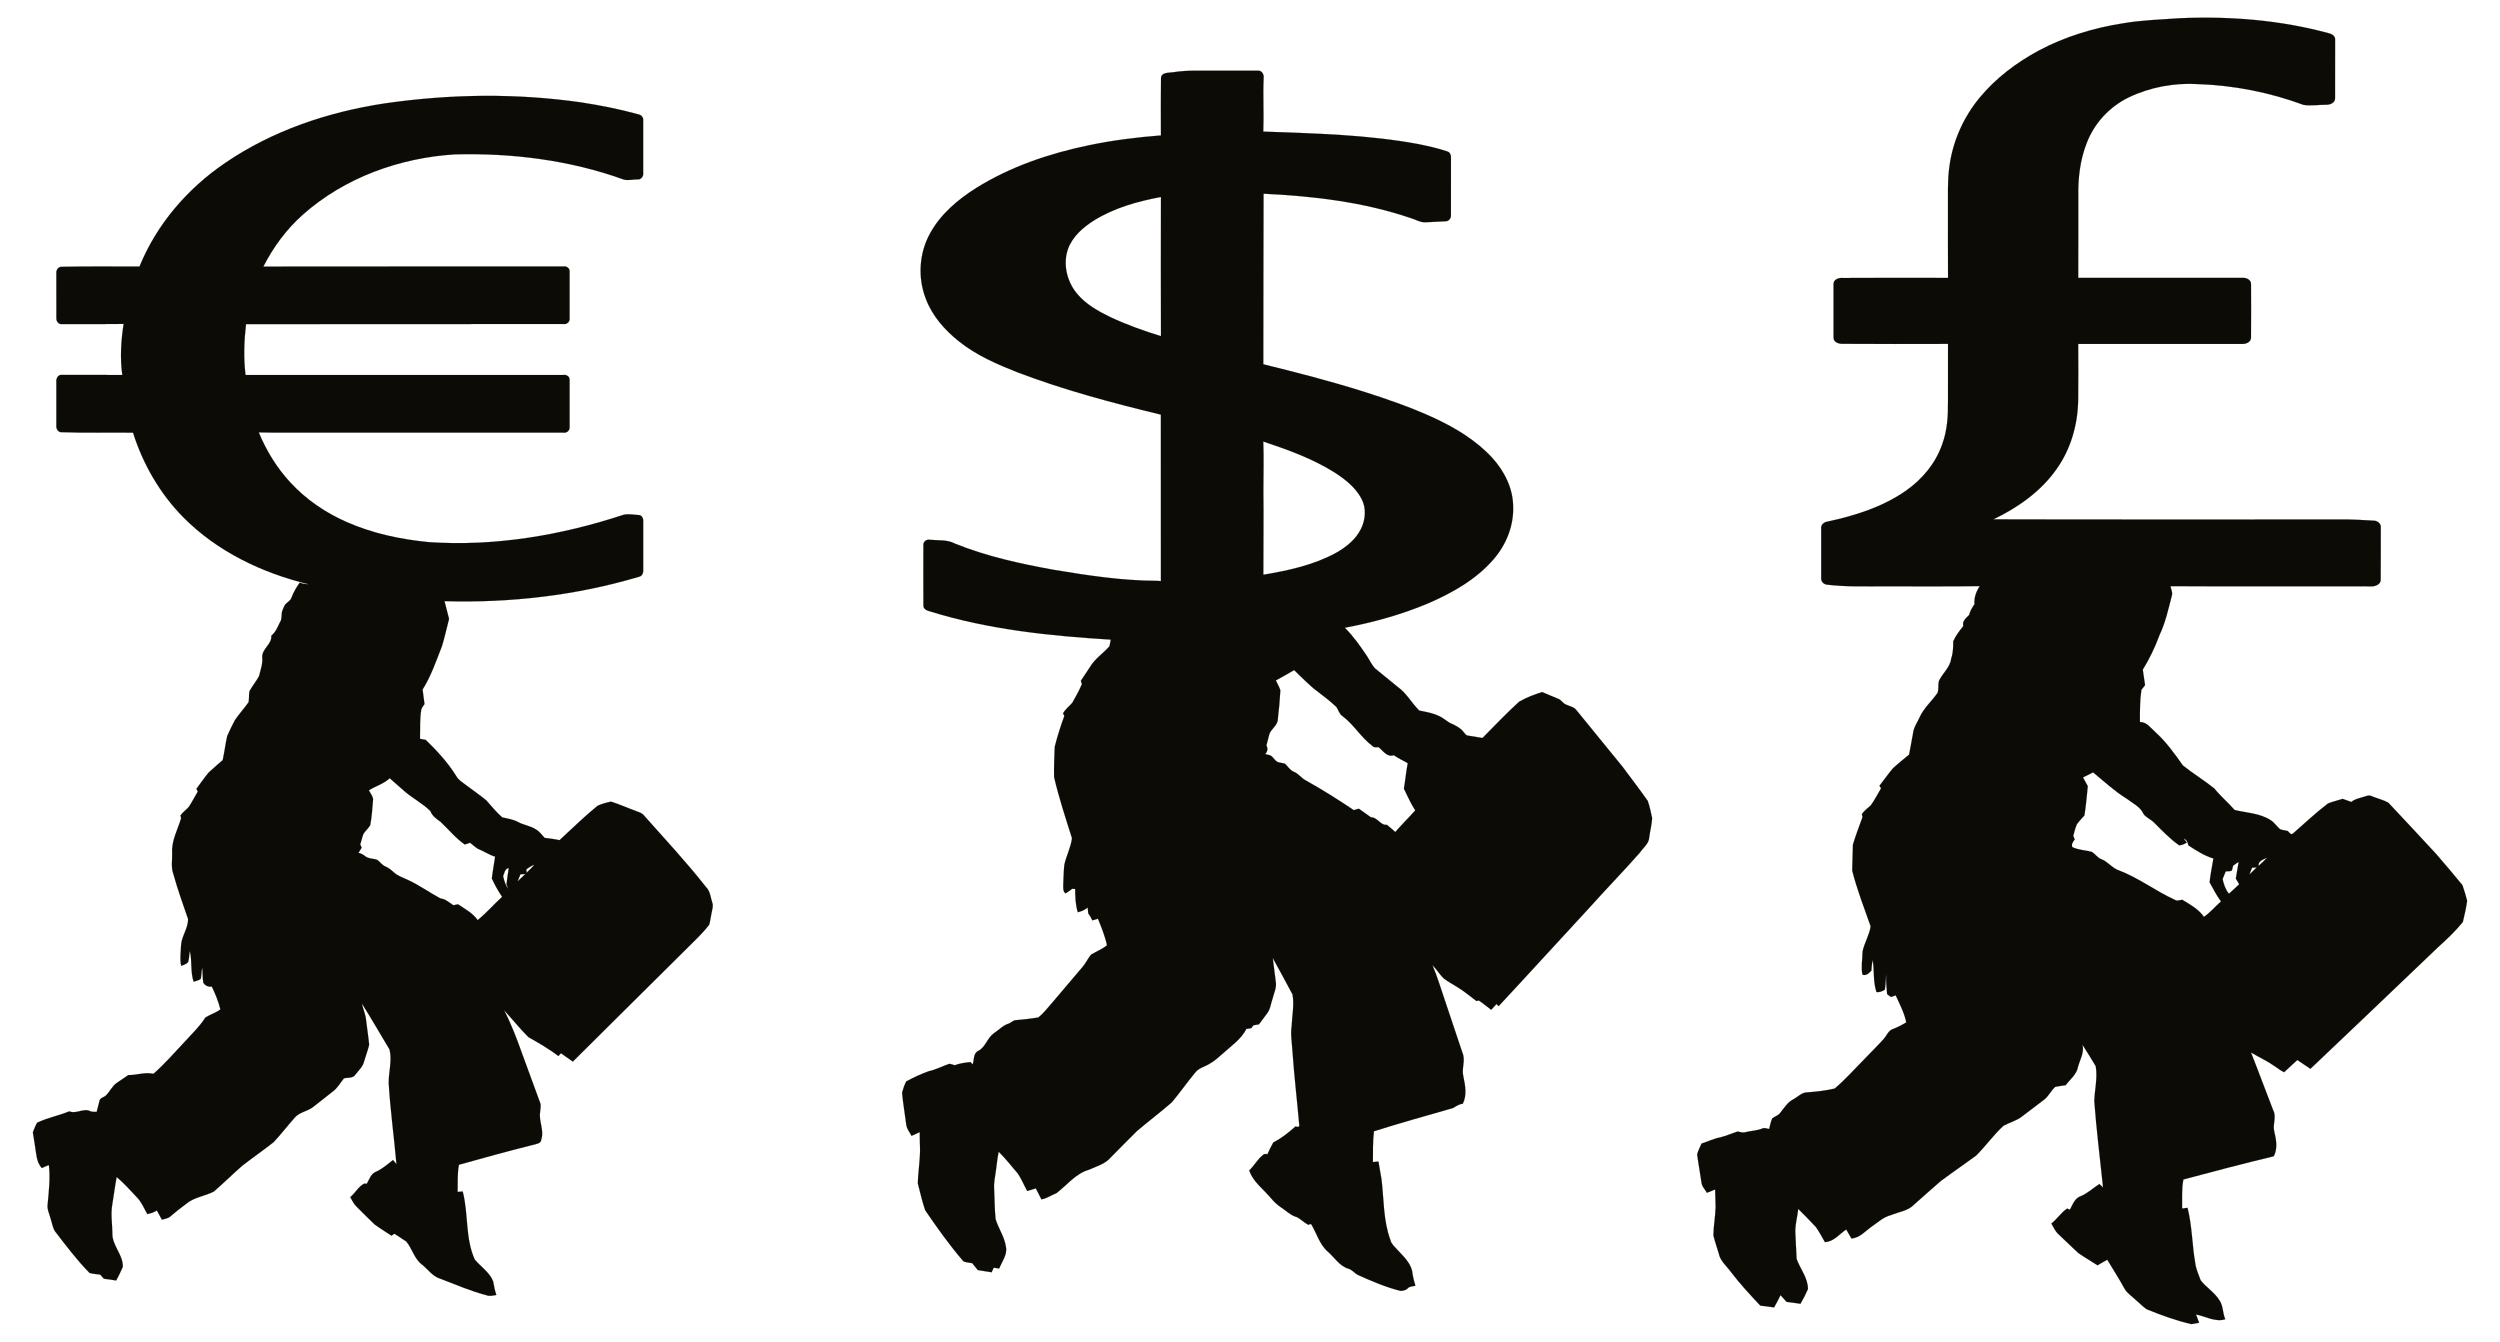 <?xml version="1.0" encoding="utf-8"?>
<!DOCTYPE svg PUBLIC "-//W3C//DTD SVG 1.1//EN" "http://www.w3.org/Graphics/SVG/1.1/DTD/svg11.dtd">
<svg version="1.1" id="Layer_1" xmlns="http://www.w3.org/2000/svg" xmlns:xlink="http://www.w3.org/1999/xlink" x="0px" y="0px"
	 viewBox="86.732 383 1820.886 977.289" enable-background="new 86.732 383 1820.886 977.289" xml:space="preserve">
<g id="_x23_ffffffff">
</g>
<g id="_x23_0c0b06ff">
	<path fill="#0C0B06" stroke="#0C0B06" stroke-width="0.094" d="M1632.97,400c13.53-2.33,27.28-2.73,40.95-3.7
		c36.59-1.64,73.62,1.27,109.03,10.93c2.22,0.48,4.81,2.05,4.55,4.67c0,14.3,0.05,28.62-0.03,42.93
		c-0.11,3.15-3.69,4.52-6.4,4.45c-5.52-0.04-11.12,0.98-16.57,0.09c-24.5-9.07-50.45-14.19-76.56-15.11
		c-17.39-1.1-35.16,2.16-50.87,9.73c-13.96,6.79-25.15,18.93-30.59,33.49c-4.76,12.22-6.26,25.5-6.02,38.55
		c-0.03,19.79,0.06,39.58-0.05,59.37c39.87-0.04,79.74,0,119.61-0.02c2.75-0.21,6.42,1.34,6.25,4.59
		c0.05,13.03,0.08,26.07-0.01,39.09c-0.11,3.1-3.6,4.56-6.28,4.45c-39.86,0.01-79.72,0.03-119.58-0.01
		c0.07,13.5,0.15,27.02-0.04,40.53c-0.16,18.1-5.39,36.36-16.07,51.1c-11.44,16.09-28.07,27.73-45.72,36.14
		c84.13,0.26,168.27,0.04,252.41,0.11c8.36-0.18,16.72,0.42,25.08,0.86c2.35,0.2,4.94,2.15,4.73,4.73
		c-0.08,13.01,0.09,26.02-0.08,39.02c-0.75,3.38-4.77,4.29-7.74,4.1c-48.46-0.12-96.93,0.15-145.38-0.14
		c0.45,2.26,1.74,4.55,1.01,6.9c-2.54,9.71-4.63,19.6-8.98,28.72c-3.24,8.79-7.26,17.22-12.18,25.2
		c0.6,3.75,1.05,7.53,1.65,11.28c-0.9,1.13-1.78,2.27-2.65,3.41c-1.17,7.76-1.1,15.59-1.09,23.41
		c5.06,0.03,7.89,4.42,11.3,7.44c7.81,7.03,13.93,15.66,19.98,24.2c7.38,5.93,15.57,10.87,22.95,16.82
		c4.49,5.62,10.04,10.22,14.75,15.63c8.77,2.14,18.35,2.32,26.14,7.36c2.75,1.65,4.47,4.48,6.86,6.59
		c1.76,0.77,3.73,0.83,5.6,1.34c1.08,0.78,2.38,3.29,3.94,1.82c8.42-7.36,16.58-15.07,25.46-21.87
		c3.47-1.38,7.13-2.19,10.68-3.34c2.12,0.75,4.24,1.52,6.4,2.27c2.39-2.26,5.74-2.66,8.73-3.68c1.92-0.52,4-1.63,5.97-0.58
		c4.01,1.71,8.4,2.64,12.21,4.79c11.69,12.33,23.18,24.87,34.77,37.3c6.43,7.53,12.93,15.03,19.17,22.72
		c1.29,3.74,2.46,7.55,3.42,11.4c-0.71,5.2-1.9,10.4-3.14,15.5c-5.5,6.76-11.87,12.76-18.33,18.59
		c-30.84,29.48-61.7,58.95-92.65,88.3c-3.2-2.13-6.39-4.25-9.55-6.4c-3.29,2.88-6.39,5.96-9.61,8.91
		c-2.5-1.11-4.57-2.98-6.87-4.4c-5.45-3.87-11.57-6.61-17.28-10.03c5.55,13.95,10.68,28.06,16.15,42.04
		c2.72,4.98-0.65,10.64,0.88,15.9c1.41,5.79,2.44,12.1-0.41,17.66c-22.03,5.33-43.96,11.03-65.84,16.91
		c-1.38,6.98-0.85,14.11-0.97,21.18c1.31-0.2,2.64-0.37,3.99-0.52c3.32,13.16,3.27,26.81,5.58,40.13
		c0.55,4.39,2.4,8.47,3.94,12.59c3.98,5.29,10.1,8.77,13.6,14.49c2.98,4.06,2.3,9.45,4.38,13.94
		c-7.32,2.31-14.25-2.12-21.32-3.46c0.75,1.99,1.5,3.98,2.23,6.01c-1.85,0.38-3.69,0.77-5.53,1
		c-11.19-2.52-21.96-6.51-32.57-10.78c-3.15-2.15-5.75-4.99-8.67-7.41c-2.72-2.6-6.12-4.69-7.82-8.16
		c-3.85-7.01-8.19-13.72-12.29-20.57c-2.38,1.35-4.74,2.74-7.11,4.08c-4.63-3.04-9.46-5.78-13.99-8.95
		c-4.91-4.46-9.6-9.16-14.43-13.69c-2.42-2.09-3.61-5.13-5.17-7.81c4.22-3.2,7-7.93,11.47-10.88
		c0.66,0.25,1.33,0.52,2.03,0.81c2.02-3.67,3.51-8.42,7.92-9.83c5.05-2.08,8.99-5.93,13.51-8.86
		c0.68,0.62,2.04,1.87,2.72,2.5c-2.17-20.97-4.85-41.89-6.39-62.91c0.28-8.45,2.54-16.99,1.04-25.4
		c-3.12-5.31-6.4-10.54-9.72-15.72c1.62,5.76-1.9,11.03-3.26,16.47c-1.07,5.45-5.78,8.84-8.9,13.1
		c-2.58,0.43-5.21,0.64-7.72,1.29c-3.15,2.85-4.85,7.05-8.38,9.53c-5.33,3.98-10.59,8.05-15.88,12.08
		c-3.98,3.05-8.99,4.27-13.31,6.64c-7.33,6.64-12.99,14.9-20.05,21.8c-8.5,6.23-17.21,12.18-25.66,18.46
		c-6.53,5.6-12.89,11.39-19.35,17.07c-4.43,4.75-11.27,5.32-16.97,7.77c-5.35,1.3-9.38,5.18-13.8,8.2
		c-4.8,3.29-8.73,8.39-14.96,8.8c-1.29-2.19-2.55-4.37-3.76-6.57c-5.04,3.33-8.99,8.94-15.53,9.19
		c-2.21-3.67-4.1-7.55-6.61-11.01c-4.18-4.49-8.49-8.85-12.83-13.17c-0.63,6.16-2.57,12.22-2.05,18.47
		c0.33,6.01,0.5,12.04,0.89,18.07c2.66,7.33,8.24,13.73,8.24,21.88c-1.61,3.67-3.41,7.25-5.47,10.7
		c-3.36-0.54-6.72-0.97-10.08-1.38c-1.5-1.63-2.97-3.28-4.43-4.92c-1.42,3.05-3.03,6.02-4.68,8.95
		c-3.35-0.47-6.68-0.95-10.03-1.31c-7.41-7.89-14.8-15.82-21.36-24.44c-3.1-4.35-7.73-7.91-8.85-13.36
		c-1.29-4.44-2.84-8.81-3.96-13.28c0.09-6.97,1.48-13.87,1.61-20.84c-0.2-4.23-0.11-8.46-0.35-12.68
		c-2.01,0.79-4.01,1.6-5.99,2.43c-1.42-2.54-3.76-4.72-3.98-7.75c-0.96-6.78-2.26-13.5-3.12-20.28
		c0.72-2.73,2.08-5.23,3.18-7.81c4.59-1.48,8.97-3.68,13.75-4.54c4.28-1.11,8.34-2.91,12.54-4.27
		c1.74,0.33,3.54,1.07,5.35,0.59c4.08-1.09,8.39-1.11,12.36-2.65c1.69-0.93,3.49-0.04,5.25,0.24
		c0.71-2.6,1.13-5.29,2.27-7.74c1.88-1.45,4.42-2.06,5.85-4.08c2.86-3.47,5.19-7.64,9.37-9.72
		c3.35-1.78,6.17-5.11,10.21-5.14c6.74-0.47,13.46-1.23,20.04-2.78c8.08-6.83,15.04-14.82,22.49-22.3
		c4.37-4.66,9-9.07,13.23-13.85c2.19-2.41,3.32-6.12,6.68-7.19c3.4-1.31,6.65-2.96,9.75-4.9
		c-1.47-6.96-4.8-13.25-7.72-19.66c-1.11,0.4-2.19,0.85-3.29,1.19c-1.14-0.51-2-1.37-2.96-2.06
		c-0.42-4.92-0.89-9.83-0.63-14.76c-0.49,3.81-0.37,7.68-1.02,11.48c-1.67,1.27-4.04,2.01-6.09,1.8
		c-2.58-7.47-1.47-15.64-2.75-23.36c-0.59,2.53-0.85,5.14-0.97,7.75c-1.64,1.67-4.03,4.12-6.53,2.82
		c-1.09-5.55,0.05-11.25,0.13-16.85c1.33-6.27,4.94-11.87,5.86-18.27c-4.73-13.44-9.92-26.77-13.42-40.59
		c0.28-6.29,0.19-12.6,0.52-18.88c2-6.81,4.6-13.44,6.99-20.11c-0.13-0.5-0.37-1.5-0.49-2.01
		c1.61-2.71,4.32-4.41,6.53-6.57c2.83-3.91,5-8.24,7.46-12.38c-0.3-0.47-0.9-1.42-1.19-1.89
		c3.39-4.17,6.37-8.66,9.89-12.72c3.76-3.47,7.82-6.61,11.71-9.95c0.97-5.21,2.03-10.41,2.91-15.63c0.42-4.12,2.95-7.53,4.62-11.2
		c3.06-7.03,9.08-12.07,13.34-18.29c0.77-2.72,0.2-5.6,0.8-8.34c2.53-5.69,8.18-9.87,8.97-16.35
		c1.42-4.11,1.53-8.41,1.53-12.7c1.78-4.08,4.52-7.64,7.31-11.07c-0.98-3.7,2.16-5.87,4.36-8.22c0.53-2.89,2.26-5.29,3.79-7.73
		c-0.43-4.77,1.31-9.22,3.79-13.18c-22.86,0.43-45.74,0.07-68.6,0.19c-14.33-0.08-28.71,0.49-42.95-1.28
		c-2.21-0.38-4.13-2.39-3.88-4.7c-0.04-12.06-0.03-24.11,0-36.17c-0.37-2.77,2.19-4.73,4.7-5.04
		c19.86-4.27,39.77-10.51,56.61-22.2c12.13-8.36,22.1-20.23,26.89-34.28c3.68-10.02,4.29-20.81,4.15-31.39
		c0-13.85-0.04-27.69,0.02-41.54c-25.53,0.07-51.05,0.12-76.57-0.06c-2.77,0.17-6.8-1.04-6.8-4.38
		c-0.07-12.99-0.03-25.99-0.02-38.99c-0.23-3.52,3.93-4.9,6.82-4.57c25.52-0.19,51.05-0.08,76.58-0.05
		c-0.09-16.79-0.02-33.59-0.04-50.38c0.09-10.04-0.42-20.13,0.96-30.11c2.34-18.68,10.23-36.57,22.3-51.01
		c11.74-14.19,26.76-25.4,42.91-34.12C1590.78,409.66,1611.7,403.33,1632.97,400 M1603.88,949.26c1.14,2.1,2.33,4.2,3.49,6.31
		c-0.74,7.13-1.29,14.28-2.45,21.36c-1.89,2.15-3.94,4.18-5.56,6.54c-1.13,2.67-1.74,5.52-2.59,8.28
		c0.34,0.86,0.71,1.73,1.09,2.61c-1.08,1.71-2.73,3.46-1.72,5.65c4.45,2.16,9.65,2.16,14.37,3.56c2.36,1.53,3.92,4.16,6.65,5.16
		c4.87,1.85,7.95,6.61,12.96,8.25c14.4,5.48,26.71,15.05,40.67,21.41c1.64,1.11,3.56,0.16,5.34-0.08
		c5.8,3.49,11.85,6.85,15.88,12.49c4.57-3.23,8.22-7.53,12.39-11.25c-3.24-4.34-5.7-9.2-8.29-13.92
		c0.57-5.82,1.86-11.57,2.77-17.35c-6.63-1.99-12.49-5.8-18.22-9.55c-0.45-2.18-1.22-4.22-3.49-5
		c0.76,0.96,1.55,1.91,2.35,2.89c-1.64,1.18-3.52,1.83-5.49,2.11c-6.81-4.68-12.43-10.75-18.27-16.53
		c-2.32-2.35-5.57-3.58-7.65-6.15c-2.36-5.51-8.16-8.06-12.66-11.53c-8.78-5.39-16.27-12.5-24.22-18.98
		C1608.78,946.8,1606.35,948.06,1603.88,949.26 M1731.75,1013.68c2.12-1.93,4.28-3.83,6.19-5.98
		C1735.36,1008.99,1731.34,1010.01,1731.75,1013.68 M1713.27,1013.5c-0.49,1.17-0.43,2.58-1.14,3.66
		c-1.33,0.64-2.91,0.31-4.29,0.52c-0.79,1.85-1.53,3.71-2.27,5.58c0.82,3.84,2.11,7.58,4.59,10.7
		c2.52-2.29,5.07-4.54,7.51-6.92c-0.84-1.38-1.67-2.76-2.45-4.12c0.74-4.05,1.31-8.12,2.06-12.16
		C1715.9,1011.64,1714.51,1012.47,1713.27,1013.5 M1725.05,1019.96c1.83-1.66,3.58-3.41,5.35-5.15c-0.84,0.04-2.53,0.13-3.37,0.17
		C1726.34,1016.63,1725.67,1018.28,1725.05,1019.96z"/>
	<path fill="#0C0B06" stroke="#0C0B06" stroke-width="0.094" d="M940.95,435.66c10.61-1.73,21.35-1.08,32.05-1.18
		c10.02,0.02,20.05-0.04,30.07,0.01c2.89-0.22,4.43,3.02,4.03,5.53c-0.58,12.94,0.25,25.88-0.25,38.83
		c37.82,1.39,75.9,2.2,113.22,9.15c6.98,1.48,14,2.94,20.76,5.3c2.03,0.51,2.87,2.77,2.72,4.69
		c-0.02,13.96,0.02,27.93-0.02,41.9c0.11,2.19-1.66,4.31-3.92,4.28c-4.87,0.28-9.75,0.51-14.61,0.72
		c-3.88,0.22-7.24-2.09-10.86-3.09c-34.43-11.74-70.91-15.99-107.09-17.72c-0.22,41.41-0.04,82.81-0.18,124.24
		c24.23,5.95,48.4,12.19,72.21,19.66c17.75,5.61,35.41,11.72,52.33,19.53c15.5,7.21,30.49,16.26,42.17,28.92
		c8.85,9.68,15.2,22.25,15.24,35.58c0.5,14.07-5.15,27.91-14.33,38.43c-12.59,14.6-29.78,24.25-47.23,31.86
		c-19.57,8.3-40.18,13.97-61.04,17.92c6.21,6.11,11.18,13.28,16.04,20.48c1.99,2.99,3.45,6.37,5.88,9.05
		c5.48,4.55,11.03,9.03,16.56,13.52c6.49,4.55,10.17,11.8,15.77,17.27c5.49,1.11,11.17,2.06,16.11,4.87
		c2.52,1.41,4.62,3.54,7.32,4.67c3.28,1.46,6.64,3.2,8.88,6.11c0.95,0.95,1.6,2.55,3.17,2.59c3.5,0.63,7.03,1.11,10.54,1.74
		c8.79-8.88,17.4-17.94,26.63-26.38c5.25-3.11,11.03-5.21,16.84-7.08c3.95,1.78,8.02,3.3,12.01,5.04
		c2.22,0.98,3.34,3.55,5.78,4.22c2.37,1.17,5.36,1.53,7.06,3.78c11.2,13.8,22.51,27.53,33.7,41.35
		c6.12,8.25,12.4,16.41,18.32,24.81c1.49,4.08,2.31,8.41,3.25,12.67c-0.29,4.78-1.56,9.44-2.16,14.19
		c-0.34,4.52-4.39,7.33-6.75,10.85c-12.19,13.86-25.09,27.05-37.39,40.81c-21.9,23.65-43.57,47.51-65.55,71.08
		c-0.37-0.41-1.11-1.21-1.48-1.61c-1.32,1.39-2.6,2.82-3.89,4.23c-3.08-2.22-5.91-4.75-9.09-6.8
		c-0.41,0.11-1.25,0.32-1.67,0.42c-4.64-3.43-9.01-7.24-13.98-10.19c-3.28-2.12-6.77-3.91-9.87-6.27
		c-3.03-2.99-5.21-6.72-8.21-9.72c3.74,8.85,6.43,18.08,9.56,27.15c4.13,12.3,8.18,24.63,12.37,36.91
		c2.33,5.44-0.87,11.33,0.58,16.95c1.37,6.55,2.73,13.68-0.37,19.97c-2.72,0.26-4.87,1.78-7.1,3.12
		c-19.26,5.5-38.55,10.91-57.65,16.94c-0.85,7.45-0.72,14.95-0.74,22.44c1.33-0.16,2.67-0.31,4.03-0.43
		c0.69,4.33,1.53,8.65,2.24,13c1.79,14.76,1.22,30.1,6.49,44.23c0.59,2.78,2.88,4.61,4.67,6.65
		c4.28,4.73,9.5,9.2,11.09,15.64c0.5,3.7,1.26,7.37,2.45,10.93c-1.83,0.6-4.11,0.38-5.53,1.85
		c-1.28,1.53-3.36,1.77-5.21,1.97c-10.9-2.7-21.24-7.15-31.45-11.77c-2.26-1.33-3.91-3.59-6.48-4.37
		c-6.51-1.85-10.09-8.02-14.91-12.26c-6.27-5.29-8.28-13.59-12.44-20.37c-0.52,0.15-1.56,0.45-2.08,0.6
		c-2.89-1.58-5.26-3.93-8.12-5.54c-4.61-1.15-7.91-4.76-11.79-7.23c-4.64-2.94-7.74-7.57-11.57-11.38
		c-4.53-4.61-9.39-9.17-11.47-15.47c3.69-3.37,5.94-8.04,9.93-11.11c0.89-0.9,1.98-1.08,3.26-0.55
		c1.29-2.99,2.85-5.84,4.37-8.7c5.96-3.05,11.19-7.2,16.15-11.67c1.29,0.42,3.23,0.74,2.7-1.35
		c-1.52-17.69-3.66-35.32-4.88-53.03c-0.34-6.35-1.6-12.71-0.58-19.06c0.26-7.55,2.01-15.17,0.58-22.67
		c-4.63-8.94-9.57-17.72-14.4-26.55c0.78,5.76,1.49,11.53,2.2,17.31c0.78,4.27-1.4,8.25-2.34,12.31
		c-1.32,3.7-1.59,7.93-4.21,11.04c-1.91,2.55-3.86,5.07-5.71,7.67c-1.35,0.2-2.69,0.44-4.02,0.68
		c-0.55,0.7-1.09,1.42-1.62,2.16c-1.18,0.13-2.34,0.28-3.49,0.46c-3.84,7.62-11.06,12.33-17.18,17.94
		c-3.12,2.61-6.02,5.55-9.67,7.45c-3.45,2.21-7.86,3.04-10.46,6.44c-5.94,7.11-11.18,14.81-17.21,21.84
		c-8.23,7.11-16.9,13.69-25.19,20.72c-6.41,6.29-12.66,12.73-18.98,19.1c-4.04,4.86-10.41,6.58-15.96,9.08
		c-9.73,2.77-16.03,11.25-23.79,17.12c-3.68,1.37-6.89,3.85-10.85,4.46c-1.41-2.66-2.76-5.34-4.09-8.02
		c-2.07,0.73-4.17,1.34-6.28,1.94c-2.29-4.17-4.08-8.63-6.7-12.59c-4.62-5.39-8.99-11.01-14.03-16.01
		c-1.01,4.12-1.24,8.41-1.91,12.61c-0.53,4.82-1.8,9.61-1.46,14.5c0.42,7.31,0.29,14.66,1.09,21.94
		c2.03,6.85,6.5,12.95,7.5,20.11c1.22,5.82-2.86,10.78-4.89,15.92c-1.33-0.22-2.66-0.44-3.97-0.64
		c-0.52,1.1-1.03,2.22-1.53,3.35c-3.37-0.53-6.72-1.05-10.07-1.59c-1.34-1.71-2.7-3.39-4.08-5.04
		c-2.13-0.41-4.39-0.48-6.37-1.33c-10.16-11.75-19.16-24.44-27.9-37.26c-2.13-6.34-3.61-12.91-5.3-19.38
		c0.11-9.03,1.93-18,1.55-27.05c-0.02-3.49-0.27-6.96-0.19-10.43c-2,0.88-3.99,1.81-5.96,2.74
		c-1.52-2.84-3.73-5.5-3.93-8.83c-0.96-7.55-2.29-15.05-2.98-22.62c0.73-2.81,1.73-5.56,2.99-8.17
		c5.28-2.92,10.83-5.46,16.53-7.51c5.22-1.07,9.91-3.69,14.94-5.36c1.32,0.16,2.58,0.65,3.87,1.05
		c3.69-1.38,7.59-1.92,11.49-2.31c0.53,0.55,1.07,1.12,1.63,1.7c1.13-3.31,0.34-8.3,4.16-9.9c5.22-2.72,6.45-9.37,11.16-12.71
		c3.69-2.44,6.81-5.92,11.15-7.22c1.78-0.72,3.16-2.48,5.22-2.41c5.35-0.39,10.69-1.11,16-1.93
		c3.62-2.7,6.37-6.43,9.37-9.78c7.65-9.05,15.33-18.08,23.01-27.1c2.35-2.74,3.83-6.09,6.09-8.89
		c3.87-2.27,8.08-3.98,11.65-6.77c-1.38-6.74-4.04-13.07-6.59-19.42c-1.37,0.41-2.74,0.81-4.09,1.22
		c-0.79-1.77-1.72-3.45-2.93-4.94c-0.19-1.46-0.33-2.91-0.46-4.35c-2.11,1.67-4.57,2.74-7.17,3.37
		c-1.74-5.45-1.89-11.27-1.94-16.94c-0.56-0.03-1.69-0.11-2.25-0.15c-1.45,1.31-3.12,2.34-4.78,3.36
		c-2.1-1.65-1.6-4.45-1.62-6.78c0.25-4.64,0.24-9.3,0.75-13.91c1.38-6.63,4.74-12.72,5.6-19.48
		c-4.67-14.76-9.54-29.49-13.05-44.58c-0.13-7.32,0.15-14.68,0.47-21.99c1.92-7.59,4.23-15.1,7-22.42
		c-0.32-0.67-0.64-1.32-0.94-1.97c1.65-3.06,4.5-5.11,6.73-7.69c2.52-4.42,5.03-8.9,7-13.6c-0.2-0.59-0.58-1.78-0.78-2.38
		c2.2-3.41,4.5-6.75,6.72-10.15c3.53-6.02,9.61-9.86,14.11-15.05c0.48-1.58,0.65-3.23,0.95-4.83c-44.26-2.7-88.85-7.3-131.39-20.49
		c-2.19-0.56-5.15-1.59-5.04-4.36c-0.09-14.69-0.05-29.4-0.02-44.1c-0.12-2.43,2.33-4.33,4.68-3.77c6.09,0.62,12.6-0.26,18.19,2.73
		c23.08,9.36,47.55,14.69,71.98,19.13c24.84,4.12,49.87,7.97,75.11,8.03c0.76,0.05,2.29,0.15,3.05,0.2
		c-0.07-40.41,0.03-80.83-0.03-121.24c-35.27-8.54-70.48-17.89-104.43-30.82c-14.92-5.88-29.92-12.36-42.53-22.46
		c-10.31-8.15-19.4-18.41-24.13-30.82c-6.07-15.32-5.08-33.34,2.91-47.79c7.65-14.13,20.31-24.75,33.7-33.23
		c25.02-15.58,53.35-25.14,82.1-31.08c17.28-3.62,34.84-5.8,52.43-7.17c-0.02-13.84-0.12-27.68,0.04-41.52
		C932.38,435.57,937.76,436.1,940.95,435.66 M883.55,543.55c-7.99,5.04-15.6,11.69-18.95,20.77c-3.85,11.01-0.8,23.74,6.58,32.58
		c6.36,7.67,15.23,12.67,24.07,16.97c11.96,5.66,24.46,10.07,37.09,13.99c-0.08-33.8-0.06-67.6-0.01-101.4
		C915.35,529.63,898.33,534.36,883.55,543.55 M1006.84,704.58c0.45,11.8,0.09,23.61,0.07,35.42
		c0.27,20.53-0.07,41.06-0.02,61.61c18.12-3.03,36.5-6.98,52.77-15.84c7.47-4.18,14.59-9.81,18.4-17.66
		c3.29-6.65,3.95-14.96,0.43-21.66c-4.27-8.34-11.92-14.26-19.61-19.28C1042.79,717.05,1024.78,710.55,1006.84,704.58
		 M1015.98,878.59c1.13,2.37,2.5,4.66,3.31,7.19c-0.4,7.11-1.03,14.22-1.89,21.29c-0.2,4.58-5.14,6.88-6.26,11.1
		c-0.72,2.59-1.32,5.22-2.02,7.82c1.28,2.18,0.81,4.4-0.88,6.23c1.26,0.27,2.53,0.59,3.79,0.98c2.42,1.31,3.46,4.67,6.38,5.13
		c1.37,0.32,2.76,0.56,4.17,0.86c2.18,1.96,3.69,4.83,6.54,5.94c3.3,1.3,5.31,4.48,8.4,6.14c12.09,6.7,23.76,14.1,35.24,21.8
		c0.93-0.26,2.78-0.79,3.7-1.05c2.95,2.05,5.81,4.24,8.78,6.27c4.69-0.22,6.92,6.08,11.63,5.45
		c2.09,1.69,4.12,3.47,6.13,5.29c4.63-5.46,9.8-10.43,14.54-15.79c-3.34-4.95-5.57-10.52-8.27-15.81
		c1.08-6.17,1.6-12.42,2.8-18.57c-3.35-1.99-6.96-3.51-10.12-5.8c-4.9,1.72-7.81-3.26-11.16-5.86
		c-1.49-0.05-3.18,0.51-4.29-0.75c-8.42-6.23-13.66-15.73-22.06-21.96c-2.34-1.56-2.83-4.45-4.35-6.57
		c-4.13-3.91-8.62-7.42-13.14-10.84c-6.46-4.67-11.85-10.59-17.64-16.02C1024.92,873.66,1020.47,876.17,1015.98,878.59z"/>
	<path fill="#0C0B06" stroke="#0C0B06" stroke-width="0.094" d="M366.9,458.33c47.31-6.86,95.61-7.55,142.98-0.76
		c14.16,2.18,28.25,4.93,42.06,8.8c2.15,0.34,3.56,2.46,3.25,4.6c0.02,12.69,0.01,25.38,0,38.07c0.34,2.34-1.57,4.93-4.08,4.62
		c-3.31-0.02-6.69,0.95-9.93,0.15c-39.33-14.23-81.52-19.47-123.2-18.38c-40.18,2.5-80.36,16.95-110.67,43.89
		c-11.93,10.6-21.54,23.64-28.76,37.84c72.84-0.15,145.67,0,218.51-0.07c2.35-0.51,4.83,1.39,4.54,3.87
		c0.02,11.36,0.03,22.72,0,34.08c0.27,2.5-2.17,4.37-4.55,3.95c-77.05,0.14-154.1-0.07-231.14,0.1
		c-1.42,12.28-1.87,24.72-0.34,37.02c77.16-0.05,154.32-0.06,231.48,0.01c2.31-0.46,4.83,1.31,4.55,3.8
		c0.03,11.35,0.02,22.71,0,34.06c0.28,2.52-2.14,4.62-4.61,4.12c-59.67-0.03-119.34,0.01-179-0.02c-14.27-0.1-28.54,0.2-42.8-0.15
		c5.56,13.42,13.25,26.01,23.18,36.65c11.47,12.42,25.75,22.09,41.23,28.8c18.78,8.27,39.11,12.49,59.46,14.5
		c48.08,3.26,96.4-4.94,142.01-19.98c3.57-0.74,7.28,0,10.89,0.25c2.42-0.03,3.47,2.72,3.25,4.78c-0.01,11.7-0.02,23.41,0,35.11
		c0.2,2.12-0.78,4.66-3.12,5.06c-45.81,13.65-93.89,19.14-141.61,17.75c1.16,4.29,2.18,8.62,3.32,12.92
		c-1.78,6.59-3.12,13.31-5.16,19.83c-4.23,10.76-7.92,21.8-14.12,31.63c0.45,3.53,0.92,7.06,1.4,10.59
		c-0.83,1.38-2.11,2.61-2.4,4.26c-1.06,6.96-0.77,14.02-0.89,21.04c1.38,0.25,2.77,0.49,4.17,0.77c8.2,7.98,16.05,16.39,22.11,26.16
		c1.87,3.46,5.47,5.28,8.45,7.65c4.5,3.45,9.22,6.62,13.58,10.25c3.74,4.23,7.31,8.67,11.6,12.38c3.95,0.91,8.06,1.5,11.69,3.47
		c4.05,2.22,8.85,2.68,12.74,5.26c2.65,1.46,4.44,3.96,6.4,6.19c3.63,0.49,7.29,0.9,10.89,1.69c9.15-8.42,18.03-17.18,27.68-25.04
		c3.1-1.44,6.49-2.34,9.84-3.05c6.25,1.97,12.22,4.75,18.4,6.95c1.8,0.75,3.88,1.19,5.22,2.73c15.36,17.32,31.2,34.25,45.5,52.49
		c3.13,2.98,3.3,7.48,4.59,11.35c1.01,2.51-0.11,5.12-0.5,7.64c-0.62,2.78-0.9,5.63-1.65,8.39
		c-4.51,6.06-10.11,11.18-15.42,16.51c-27.95,27.8-56.05,55.45-83.95,83.3c-2.89-2.03-5.78-4.05-8.65-6.08
		c-0.48,0.51-1.44,1.53-1.91,2.04c-6.83-5.31-14.37-9.51-21.83-13.81c-6.25-6.19-11.72-13.15-17.72-19.58
		c5.34,10.24,9.4,21.09,13.27,31.95c4.35,11.78,8.64,23.58,12.97,35.37c0.9,2.19,0.12,4.57,0.02,6.86
		c-1.08,6.73,3.11,13.28,0.86,19.98c-0.22,3.12-3.65,3.17-5.96,3.9c-18.09,4.54-36.08,9.45-54.03,14.52
		c-1.22,6.53-0.81,13.18-0.95,19.79c1.23-0.14,2.46-0.26,3.71-0.36c4.26,16.3,1.71,34,8.78,49.59
		c4.4,5.31,10.73,9.21,13.37,15.84c0.64,3.34,1.18,6.71,2.35,9.94c-2.44,0.49-5,1.18-7.39,0.15
		c-11.49-2.96-22.34-7.79-33.41-11.96c-5.64-1.68-9.03-6.88-13.46-10.4c-5.58-4.19-6.99-11.51-11.33-16.69
		c-2.83-2-5.81-3.77-8.67-5.71c-0.53,0.37-1.59,1.11-2.12,1.48c-4.1-2.85-8.46-5.31-12.43-8.33
		c-4.36-4.08-8.45-8.43-12.74-12.57c-2.2-1.99-3.44-4.7-4.87-7.21c3.7-2.96,5.88-7.65,10.19-9.84
		c0.48,0.02,1.44,0.05,1.92,0.07c1.83-3.13,2.92-7.31,6.65-8.69c4.63-2.08,8.44-5.48,12.41-8.57c0.82,1,1.66,2.01,2.5,3.03
		c-1.7-19.65-4.48-39.21-5.64-58.91c-0.16-8.19,2.62-16.51,0.62-24.57c-6.73-11.21-13.24-22.55-20.21-33.6
		c0.89,4.06,2.68,7.9,3.08,12.07c0.69,6.02,1.68,12.01,2.24,18.04c-0.97,4.1-2.46,8.05-3.66,12.09
		c-0.88,3.86-3.98,6.53-6.27,9.58c-1.77,2.89-5.61,2.08-8.45,2.79c-2.65,3.3-4.71,7.17-8.22,9.68
		c-4.86,3.76-9.59,7.69-14.49,11.41c-4.15,3.07-9.89,3.56-13.26,7.71c-5.18,5.81-9.9,12.05-15.24,17.71
		c-7.51,5.92-15.39,11.36-22.93,17.23c-6.96,6.09-13.54,12.61-20.52,18.67c-6.63,3.47-14.7,4.15-20.48,9.22
		c-3.85,2.78-7.53,5.77-11.15,8.85c-1.69,1.62-4.12,1.79-6.25,2.47c-1.24-2.26-2.48-4.5-3.71-6.75
		c-2.04,1.46-4.47,2.12-6.88,2.68c-2.5-4.22-4.28-8.99-7.86-12.46c-4.67-5.03-9.27-10.13-14.51-14.58
		c-1.29,6.56-2.06,13.2-3.17,19.79c-1.3,6.93-0.08,13.98,0.03,20.97c-0.45,9.03,7.9,15.68,7.61,24.76
		c-1.47,3.35-3.07,6.64-4.82,9.86c-3-0.45-5.99-0.86-8.98-1.29c-0.9-1.03-1.79-2.01-2.69-3c-2.59-0.38-5.25-0.44-7.75-1.21
		c-9.17-9.32-17.05-19.8-25.01-30.14c-1.93-2.78-2.21-6.29-3.33-9.41c-0.89-3.47-2.71-6.88-2.16-10.54
		c0.89-9.48,2.02-18.99,0.89-28.5c-1.77,0.64-3.48,1.44-5.2,2.21c-4.09-4.64-3.95-10.95-4.99-16.69
		c-0.46-3.13-0.92-6.27-1.47-9.37c1.02-2.32,1.78-4.78,3.06-6.96c7.5-3.64,15.8-5.08,23.46-8.31
		c5.14,2.28,10.62-2.78,15.59,0.07c1.39,0.42,2.91,0.19,4.35,0.37c0.72-2.61,1.32-5.24,2.02-7.83
		c0.26-2.41,3.16-2.71,4.67-4.12c2.91-2.81,4.55-6.8,7.93-9.16c2.77-1.95,5.63-3.79,8.42-5.72c6.12,0.12,12.27-2.36,18.32-0.92
		c8.28-7.26,15.47-15.62,23.02-23.62c5.15-5.62,10.69-10.93,14.82-17.39c3.46-2.22,7.62-3.35,10.92-5.93
		c-1.37-5.79-3.7-11.25-6.23-16.6c-2.38,0.41-4.84-0.69-6.15-2.7c-0.75-3.69-0.39-7.48-0.86-11.19
		c-0.56,2.71-0.55,5.5-1.06,8.23c-1.42,1.29-3.45,1.46-5.19,2.09c-2.46-7.24-0.96-15.03-2.74-22.34
		c-0.54,2.6-0.51,5.3-1.21,7.88c-1.15,1.74-3.3,2.16-5.09,2.94c-1.18-4.79-0.26-9.74-0.14-14.58
		c0.21-6.87,5.27-12.65,5.12-19.55c-3.67-10.8-7.61-21.52-10.62-32.53c-1.94-5.07-0.79-10.55-0.95-15.81
		c-0.52-8.87,4.1-16.84,6.53-25.11c-0.12-0.46-0.37-1.4-0.49-1.86c1.62-2.61,4.32-4.21,6.22-6.55c2.32-3.54,4.21-7.34,6.38-10.97
		c-0.25-0.5-0.74-1.5-0.98-2c3.01-3.91,5.69-8.09,8.89-11.85c3.33-3.12,6.83-6.05,10.26-9.06c1.28-5.82,1.97-11.76,3.28-17.57
		c1.65-3.9,3.62-7.67,5.54-11.44c3.06-4.59,6.87-8.63,10.02-13.15c0.54-2.65,0.09-5.41,0.66-8.05c2.04-3.85,4.99-7.15,6.98-11.03
		c1.07-4.41,2.75-8.79,2.34-13.41c-0.6-6.3,7.23-9.72,6.56-15.92c3.07-2.55,4.58-6.11,6.19-9.62c1.98-2.59,0.78-6.04,1.97-8.89
		c0.54-1.46,1.15-2.89,1.94-4.23c1.53-1.73,3.96-2.75,4.65-5.13c1.46-3.85,3.55-7.41,5.92-10.76c2.1,0.72,4.28,1.13,6.5,1.1
		c-33.77-8.19-66.58-23.78-91.21-48.73c-17-17.18-29.4-38.66-36.66-61.66c-17.25-0.24-34.51,0.3-51.75-0.34
		c-2.62,0.34-4.4-2.4-4.1-4.77c0-10.69,0-21.37,0-32.05c-0.3-2.41,1.42-5.36,4.15-4.9c14.63,0.06,29.27-0.04,43.9,0.06
		c-1.77-12.35-0.92-24.91,0.94-37.19c-14.95,0.22-29.89,0.06-44.83,0.1c-2.32,0.4-4.18-1.86-4.14-4.02
		c-0.06-11.03-0.01-22.06-0.02-33.08c-0.28-2.41,1.63-4.93,4.2-4.63c18.78-0.42,37.57-0.1,56.36-0.18
		c12.49-30.73,34.99-56.83,62.32-75.39C285.16,478.12,325.76,464.55,366.9,458.33 M370.57,949.83c-4.32,4.04-10.22,5.71-15.19,8.79
		c1.04,2.06,2.69,3.98,3.1,6.29c-0.5,6.36-0.93,12.77-2.07,19.06c-1.34,2.39-3.58,4.13-5,6.47c-0.96,2.51-1.48,5.16-2.32,7.72
		c0.27,0.55,0.81,1.66,1.08,2.22c-0.76,1.24-1.54,2.47-2.31,3.72c1.67,0.63,3.38,1.23,4.75,2.45c2.46,2.08,5.98,1.64,8.87,2.74
		c2.2,1.56,3.68,4.09,6.35,4.97c2.41,1.04,4.28,2.93,6.29,4.56c2.63,2.28,6.03,3.32,9.11,4.83c8.5,3.78,16.06,9.32,24.21,13.72
		c3.74,0.36,6.5,3.03,9.52,4.99c0.83-0.18,2.51-0.55,3.34-0.73c5.06,3.46,10.78,6.37,14.34,11.56
		c6.35-5.19,11.76-11.44,17.8-16.99c-2.88-4.19-5.33-8.71-7.47-13.3c0.61-5.34,1.65-10.63,2.38-15.95
		c-4.46-1.33-8.28-4.05-12.58-5.74c-2.01-1.28-3.79-2.88-5.62-4.38c-1.3,0.44-2.6,0.87-3.9,1.27c-6.73-4.65-11.83-11.1-17.76-16.63
		c-2.9-2.07-5.95-4.17-7.24-7.66c-5.4-5.43-12.33-9.03-18.2-13.9C378.28,956.48,374.33,953.26,370.57,949.83 M470.13,1016.15
		c0.03,0.64,0.1,1.9,0.13,2.54c1.91-1.94,3.98-3.73,5.64-5.88C473.8,1013.58,471.94,1014.85,470.13,1016.15 M453.16,1021.07
		c0.75,3.27,1.65,6.57,3.74,9.28c-0.4-1.12-0.83-2.22-1.27-3.3c0.43-3.94,1.07-7.85,1.68-11.76
		C454.35,1015.56,454.22,1018.92,453.16,1021.07 M465.81,1019.8c-0.74,1.7-1.44,3.42-2.13,5.16c1.97-1.74,3.81-3.61,5.74-5.39
		C468.21,1019.63,467.01,1019.71,465.81,1019.8z"/>
</g>
</svg>
